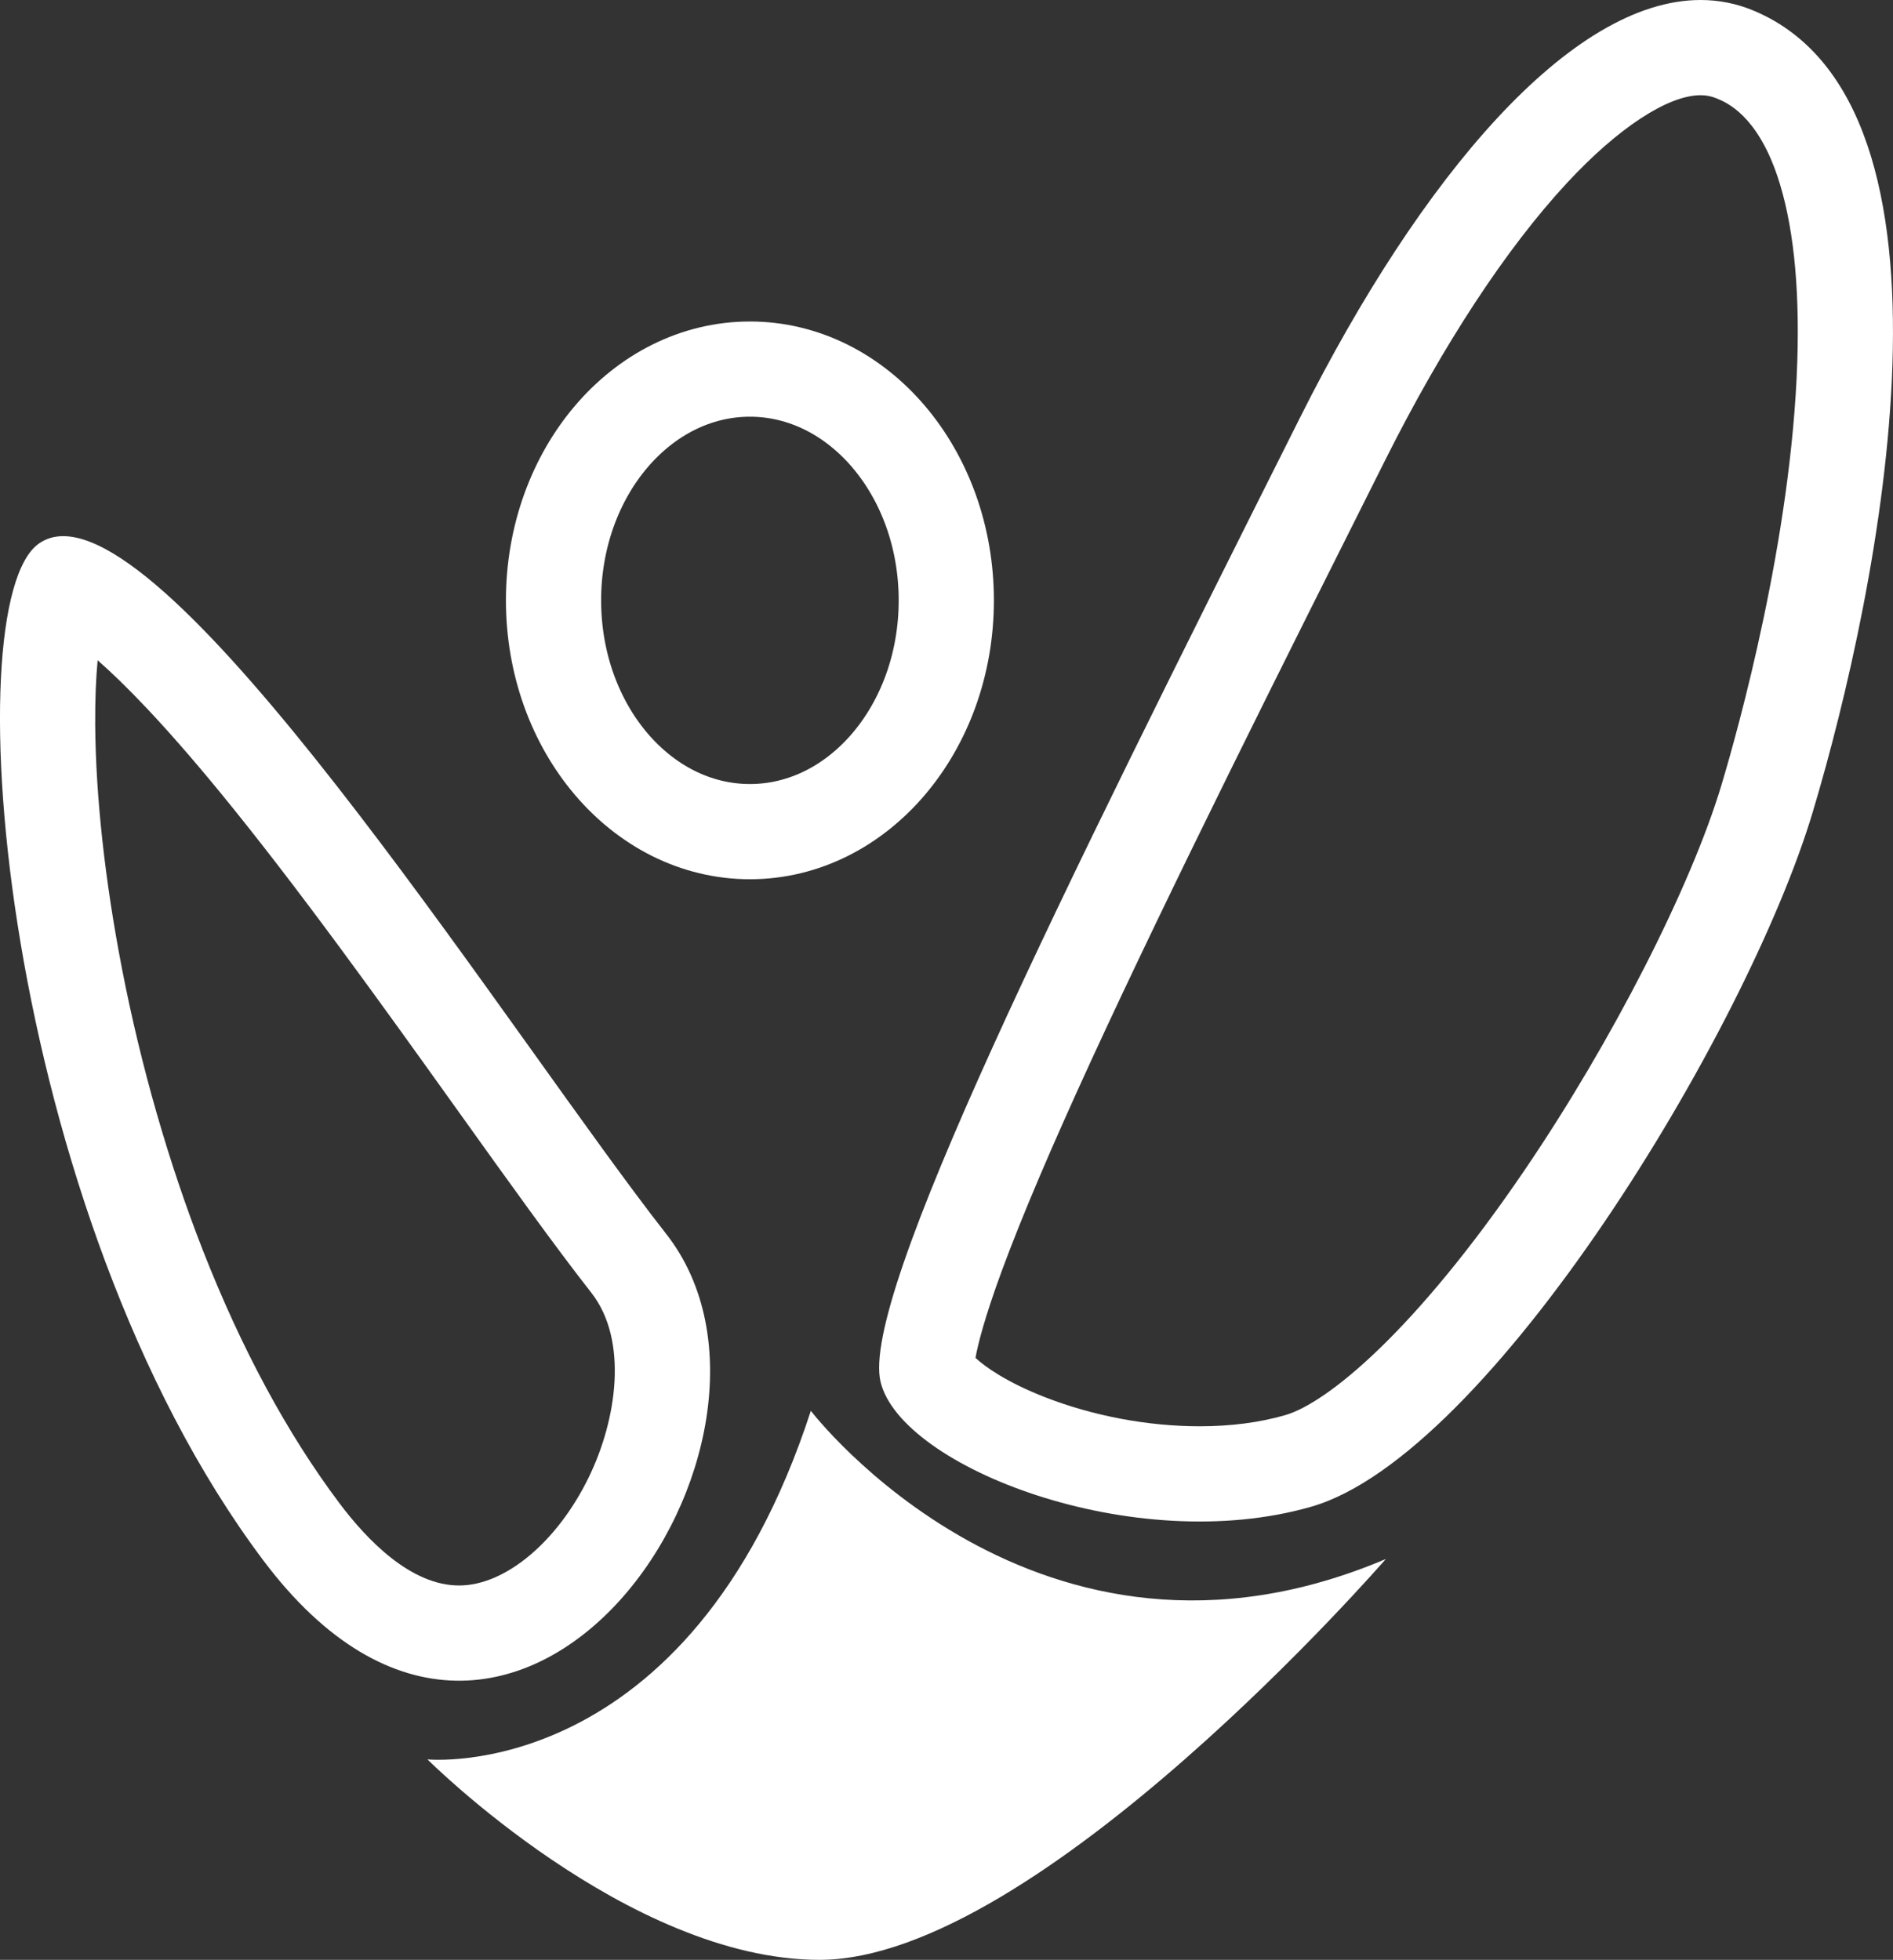 <?xml version="1.0" encoding="UTF-8"?>
<svg xmlns="http://www.w3.org/2000/svg" width="49.711" height="51.457" viewBox="0 0 49.711 51.457">
  <rect x="0" y="0" width="49.711" height="51.457" fill="#333333" stroke="none"/>
  <g id="Group_140" data-name="Group 140" transform="translate(728.196 444.127)">
    <g id="Path_1337" data-name="Path 1337" transform="translate(0 -22.145)" fill="none">
      <path d="M-727.17-407.714c-2.265,1.569-.983,17.539,5.881,26.691,6.672,8.9,14.781-3.212,10.589-8.56S-724.233-409.75-727.17-407.714Z" stroke="none"/>
      <path d="M -725.632 -404.646 C -725.674 -404.197 -725.701 -403.635 -725.696 -402.945 C -725.681 -401.057 -725.438 -398.847 -724.994 -396.556 C -724.499 -393.999 -723.764 -391.441 -722.87 -389.158 C -721.857 -386.572 -720.652 -384.34 -719.289 -382.523 C -718.547 -381.533 -717.399 -380.354 -716.14 -380.354 C -714.93 -380.354 -713.561 -381.497 -712.734 -383.197 C -711.997 -384.71 -711.691 -386.794 -712.668 -388.041 C -713.638 -389.278 -714.818 -390.927 -716.184 -392.836 C -718.144 -395.575 -720.365 -398.678 -722.428 -401.193 C -723.919 -403.009 -724.951 -404.051 -725.632 -404.646 M -726.536 -407.905 C -723.066 -407.903 -714.625 -394.591 -710.7 -389.583 C -706.509 -384.234 -714.618 -372.126 -721.289 -381.023 C -728.154 -390.175 -729.435 -406.145 -727.17 -407.714 C -726.983 -407.843 -726.771 -407.905 -726.536 -407.905 Z" stroke="none" fill="#fff"/>
    </g>
    <g id="Path_1338" data-name="Path 1338" transform="translate(-36.316 0)" fill="none">
      <path d="M-645.825-443.846c-3.687-1.546-8.3,3.467-11.91,10.672-6.291,12.535-11.563,23.1-11.02,25.333s6.65,4.617,11.314,3.273,11.431-12.453,13.165-18.239S-639.913-441.366-645.825-443.846Z" stroke="none"/>
      <path d="M -647.222 -444.127 L -647.222 -441.627 C -648.082 -441.627 -649.395 -440.765 -650.734 -439.32 C -652.331 -437.597 -653.98 -435.084 -655.501 -432.053 C -658.154 -426.766 -661.161 -420.774 -663.23 -416.272 C -664.277 -413.995 -665.037 -412.206 -665.556 -410.804 C -666.037 -409.502 -666.204 -408.808 -666.263 -408.475 C -666.018 -408.247 -665.458 -407.843 -664.459 -407.451 C -663.189 -406.953 -661.739 -406.679 -660.378 -406.679 C -659.562 -406.679 -658.807 -406.777 -658.133 -406.971 C -657.032 -407.288 -654.719 -409.17 -651.828 -413.427 C -649.547 -416.785 -647.474 -420.844 -646.671 -423.525 C -646.242 -424.957 -644.831 -429.989 -644.682 -434.647 C -644.618 -436.661 -644.796 -438.301 -645.211 -439.52 C -645.751 -441.104 -646.534 -441.433 -646.792 -441.54 C -646.932 -441.599 -647.069 -441.627 -647.222 -441.627 L -647.222 -444.127 M -647.222 -444.127 C -646.745 -444.127 -646.278 -444.036 -645.825 -443.846 C -639.913 -441.366 -642.542 -428.594 -644.276 -422.808 C -646.01 -417.021 -652.777 -405.913 -657.441 -404.569 C -662.105 -403.225 -668.213 -405.607 -668.755 -407.842 C -669.298 -410.076 -664.026 -420.64 -657.735 -433.174 C -654.564 -439.493 -650.629 -444.127 -647.222 -444.127 Z" stroke="none" fill="#fff"/>
    </g>
    <path id="Path_1339" data-name="Path 1339" d="M-699.309-339.663s6.864.686,10.067-9.152c0,0,5.949,7.779,15.1,3.89,0,0-9.134,10.525-14.872,10.525C-694.047-334.4-699.309-339.663-699.309-339.663Z" transform="translate(-17.661 -58.27)" fill="#fff"/>
    <g id="Ellipse_16" data-name="Ellipse 16" transform="translate(-714.91 -435.686)" fill="none" stroke="#fff" stroke-width="2.5">
      <ellipse cx="6.407" cy="7.322" rx="6.407" ry="7.322" stroke="none"/>
      <ellipse cx="6.407" cy="7.322" rx="5.157" ry="6.072" fill="none"/>
    </g>
  </g>
</svg>
